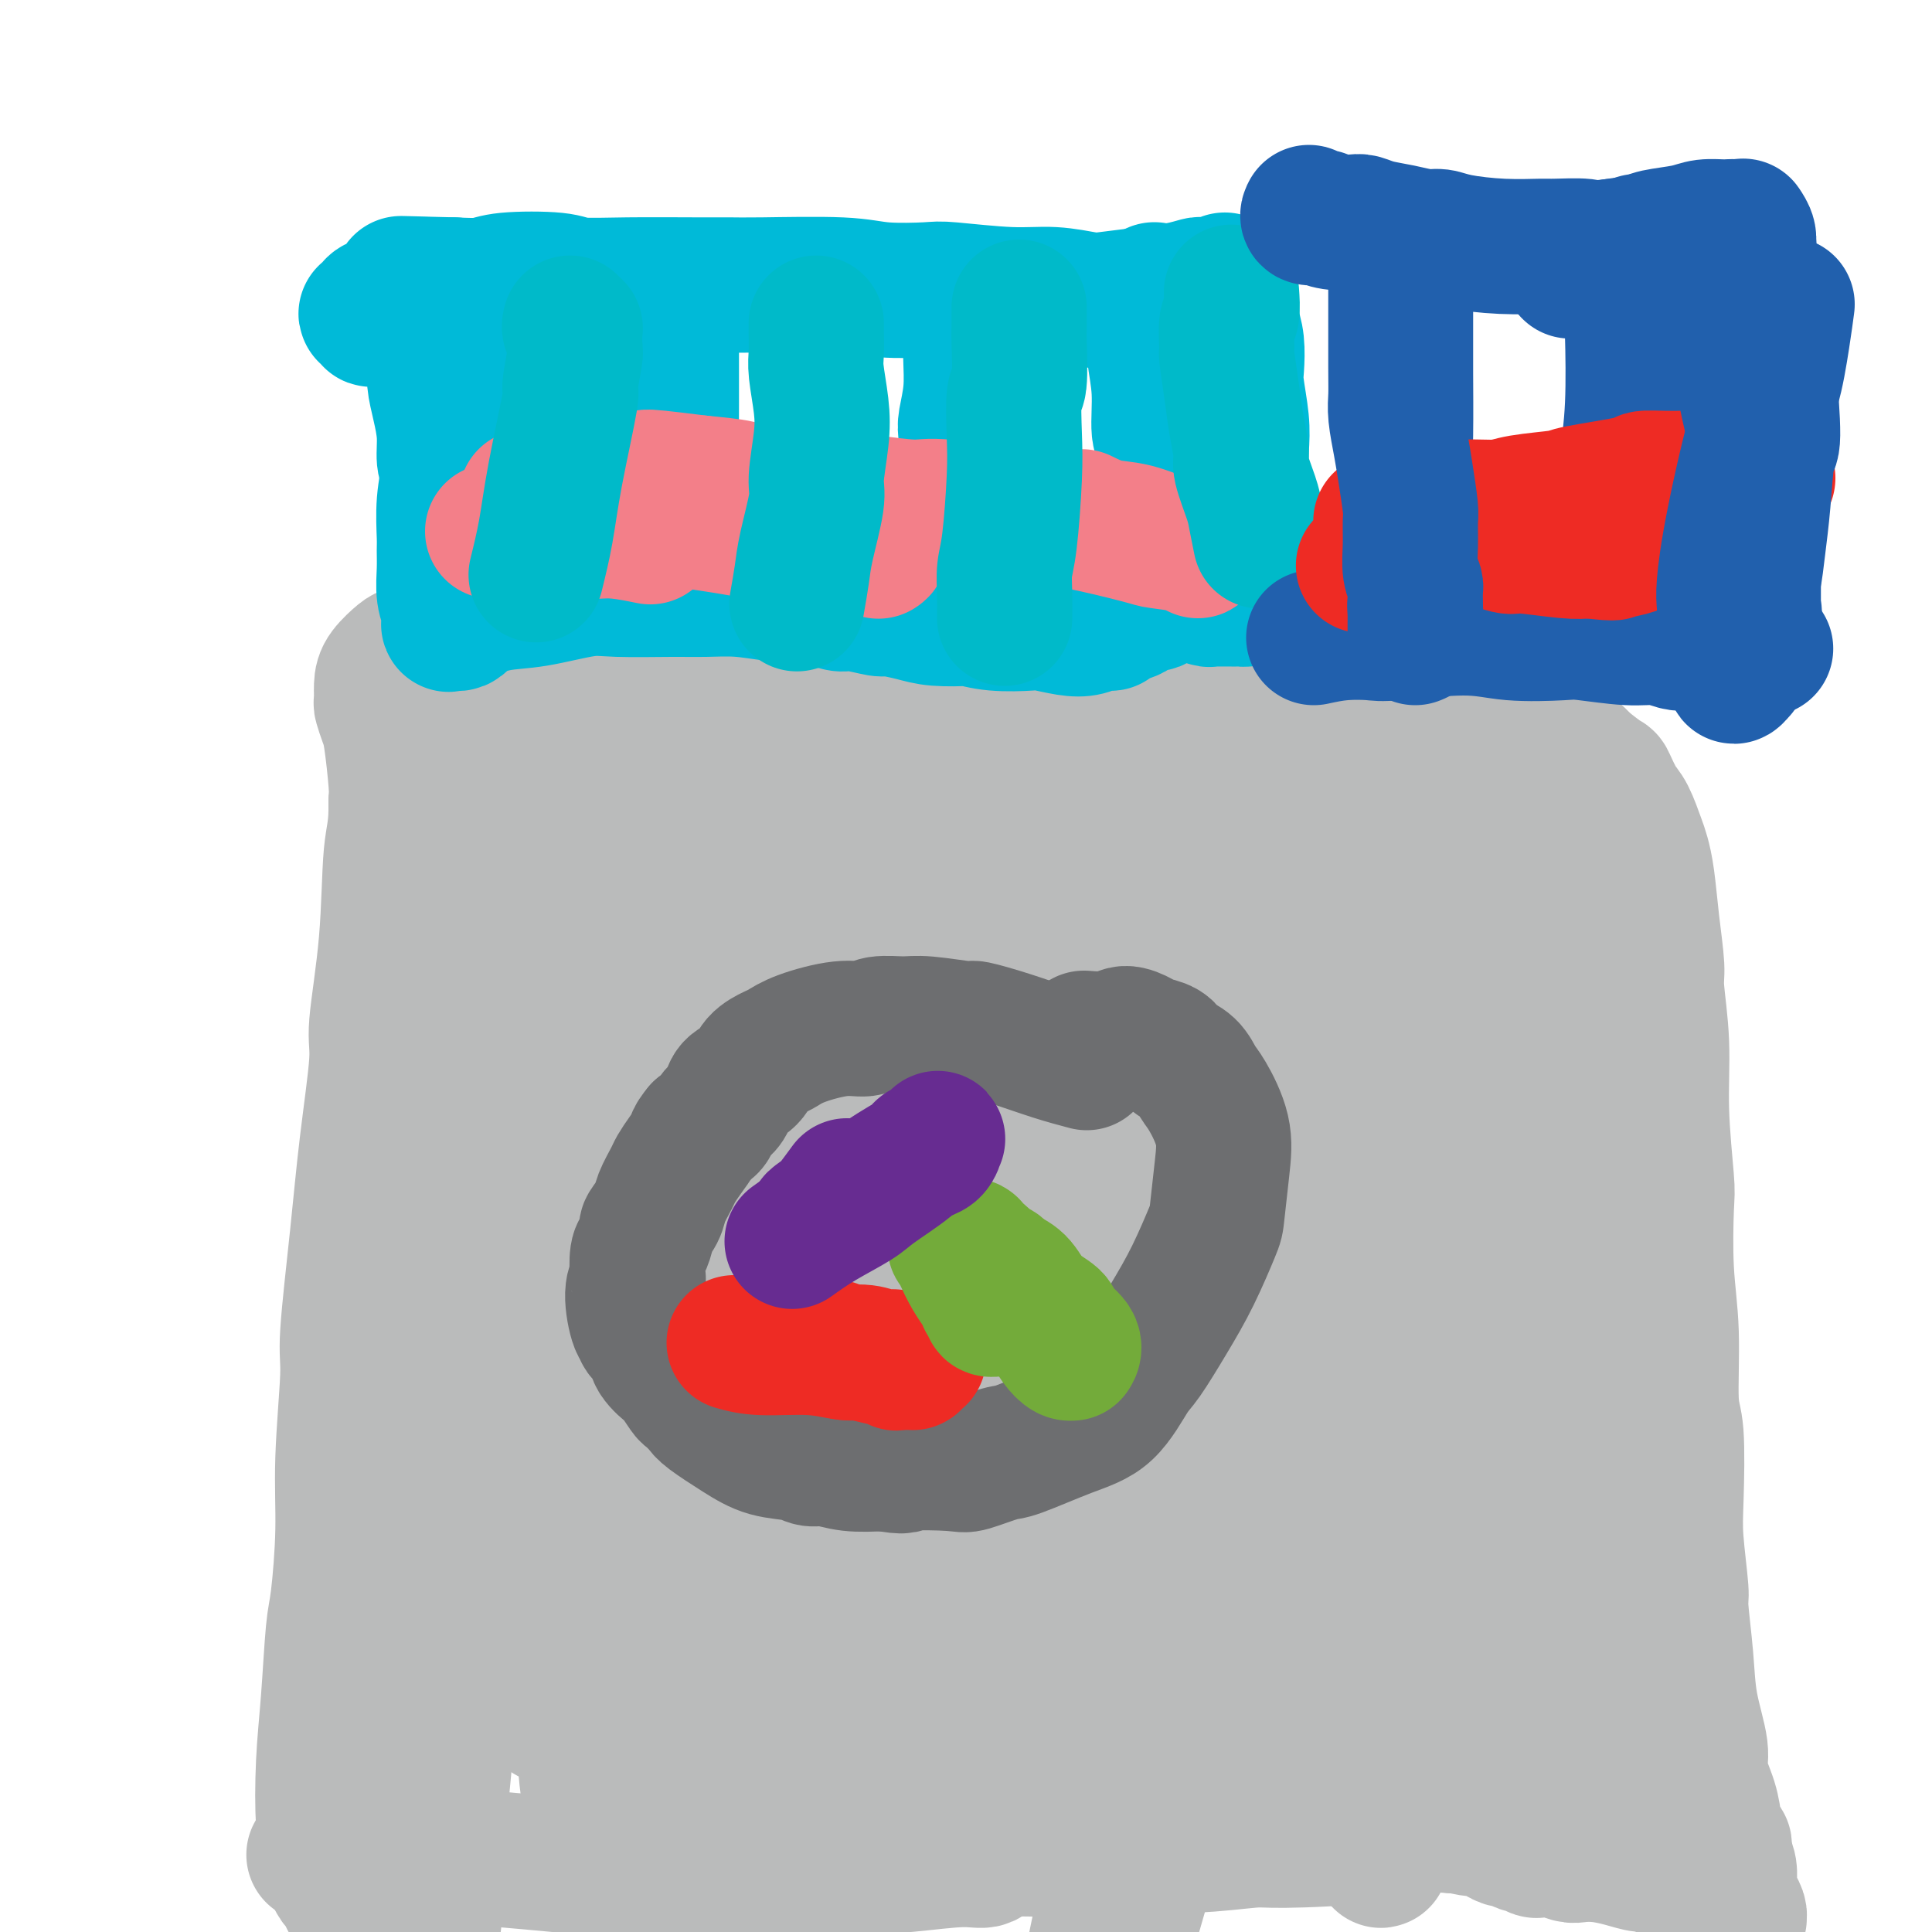 <svg viewBox='0 0 400 400' version='1.1' xmlns='http://www.w3.org/2000/svg' xmlns:xlink='http://www.w3.org/1999/xlink'><g fill='none' stroke='#BABBBB' stroke-width='20' stroke-linecap='round' stroke-linejoin='round'><path d='M93,143c-0.535,2.906 -1.071,5.812 -2,9c-0.929,3.188 -2.253,6.659 -3,9c-0.747,2.341 -0.918,3.551 -2,7c-1.082,3.449 -3.076,9.138 -4,12c-0.924,2.862 -0.780,2.896 -1,5c-0.220,2.104 -0.805,6.279 -1,10c-0.195,3.721 -0.001,6.989 0,10c0.001,3.011 -0.191,5.763 0,9c0.191,3.237 0.765,6.957 1,9c0.235,2.043 0.130,2.408 0,4c-0.130,1.592 -0.283,4.412 0,7c0.283,2.588 1.004,4.944 1,8c-0.004,3.056 -0.733,6.811 -1,9c-0.267,2.189 -0.072,2.810 0,5c0.072,2.190 0.020,5.947 0,9c-0.020,3.053 -0.009,5.400 0,8c0.009,2.600 0.017,5.453 0,7c-0.017,1.547 -0.057,1.788 0,3c0.057,1.212 0.213,3.394 0,5c-0.213,1.606 -0.793,2.634 -1,4c-0.207,1.366 -0.041,3.068 0,4c0.041,0.932 -0.041,1.092 0,2c0.041,0.908 0.207,2.563 0,4c-0.207,1.437 -0.786,2.656 -1,4c-0.214,1.344 -0.061,2.813 0,4c0.061,1.187 0.031,2.094 0,3'/><path d='M79,313c-0.351,18.912 -0.728,7.193 -1,4c-0.272,-3.193 -0.440,2.139 -1,6c-0.560,3.861 -1.513,6.250 -2,8c-0.487,1.750 -0.508,2.861 -1,5c-0.492,2.139 -1.456,5.305 -2,8c-0.544,2.695 -0.668,4.920 -1,7c-0.332,2.080 -0.874,4.014 -1,5c-0.126,0.986 0.162,1.025 0,2c-0.162,0.975 -0.776,2.887 -1,4c-0.224,1.113 -0.060,1.428 0,2c0.060,0.572 0.016,1.401 0,2c-0.016,0.599 -0.004,0.967 0,1c0.004,0.033 0.001,-0.269 0,0c-0.001,0.269 -0.000,1.109 0,1c0.000,-0.109 0.000,-1.169 0,-1c-0.000,0.169 -0.000,1.566 0,2c0.000,0.434 0.000,-0.095 0,0c-0.000,0.095 -0.000,0.813 0,1c0.000,0.187 0.000,-0.156 0,0c-0.000,0.156 -0.000,0.813 0,1c0.000,0.187 0.000,-0.094 0,0c-0.000,0.094 -0.000,0.565 0,1c0.000,0.435 0.000,0.835 0,1c-0.000,0.165 -0.000,0.096 0,0c0.000,-0.096 0.000,-0.218 0,0c-0.000,0.218 -0.000,0.777 0,1c0.000,0.223 0.000,0.112 0,0'/><path d='M69,374c-1.548,9.440 -0.417,2.542 0,0c0.417,-2.542 0.119,-0.726 0,0c-0.119,0.726 -0.060,0.363 0,0'/></g>
<g fill='none' stroke='#BABBBB' stroke-width='28' stroke-linecap='round' stroke-linejoin='round'><path d='M65,384c3.521,-0.015 7.042,-0.030 10,0c2.958,0.030 5.354,0.107 7,0c1.646,-0.107 2.543,-0.396 9,0c6.457,0.396 18.476,1.479 24,2c5.524,0.521 4.555,0.481 7,1c2.445,0.519 8.303,1.596 14,2c5.697,0.404 11.231,0.134 15,0c3.769,-0.134 5.771,-0.131 8,0c2.229,0.131 4.684,0.391 8,0c3.316,-0.391 7.492,-1.433 11,-2c3.508,-0.567 6.346,-0.660 10,-1c3.654,-0.340 8.123,-0.929 11,-1c2.877,-0.071 4.161,0.374 5,0c0.839,-0.374 1.232,-1.568 4,-2c2.768,-0.432 7.910,-0.101 12,0c4.090,0.101 7.127,-0.030 9,0c1.873,0.030 2.583,0.219 3,0c0.417,-0.219 0.542,-0.845 3,-1c2.458,-0.155 7.249,0.161 12,0c4.751,-0.161 9.461,-0.800 12,-1c2.539,-0.200 2.907,0.039 7,0c4.093,-0.039 11.910,-0.357 17,-1c5.090,-0.643 7.454,-1.612 10,-2c2.546,-0.388 5.273,-0.194 8,0'/><path d='M301,378c14.848,-0.823 5.469,-0.379 3,0c-2.469,0.379 1.972,0.694 4,1c2.028,0.306 1.641,0.603 2,1c0.359,0.397 1.463,0.895 2,1c0.537,0.105 0.506,-0.182 1,0c0.494,0.182 1.512,0.834 2,1c0.488,0.166 0.447,-0.153 1,0c0.553,0.153 1.699,0.777 2,1c0.301,0.223 -0.244,0.046 0,0c0.244,-0.046 1.278,0.040 2,0c0.722,-0.040 1.133,-0.204 2,0c0.867,0.204 2.190,0.777 3,1c0.810,0.223 1.108,0.097 2,0c0.892,-0.097 2.378,-0.165 4,0c1.622,0.165 3.381,0.561 5,1c1.619,0.439 3.100,0.919 4,1c0.900,0.081 1.221,-0.239 2,0c0.779,0.239 2.016,1.037 4,2c1.984,0.963 4.714,2.090 7,3c2.286,0.910 4.129,1.602 5,2c0.871,0.398 0.770,0.500 1,1c0.230,0.500 0.791,1.396 1,2c0.209,0.604 0.066,0.917 0,1c-0.066,0.083 -0.056,-0.062 0,0c0.056,0.062 0.158,0.331 0,0c-0.158,-0.331 -0.578,-1.261 -1,-2c-0.422,-0.739 -0.848,-1.286 -1,-2c-0.152,-0.714 -0.030,-1.593 0,-2c0.030,-0.407 -0.030,-0.340 0,-1c0.030,-0.660 0.152,-2.046 0,-3c-0.152,-0.954 -0.576,-1.477 -1,-2'/><path d='M357,385c-0.418,-2.354 0.038,-2.737 0,-3c-0.038,-0.263 -0.569,-0.404 -1,-1c-0.431,-0.596 -0.763,-1.646 -1,-3c-0.237,-1.354 -0.378,-3.010 -1,-5c-0.622,-1.990 -1.726,-4.313 -2,-6c-0.274,-1.687 0.281,-2.738 0,-5c-0.281,-2.262 -1.400,-5.734 -2,-9c-0.600,-3.266 -0.683,-6.325 -1,-10c-0.317,-3.675 -0.868,-7.964 -1,-10c-0.132,-2.036 0.157,-1.817 0,-4c-0.157,-2.183 -0.759,-6.768 -1,-10c-0.241,-3.232 -0.121,-5.112 0,-9c0.121,-3.888 0.242,-9.784 0,-13c-0.242,-3.216 -0.848,-3.752 -1,-7c-0.152,-3.248 0.151,-9.209 0,-14c-0.151,-4.791 -0.757,-8.411 -1,-13c-0.243,-4.589 -0.122,-10.146 0,-13c0.122,-2.854 0.244,-3.004 0,-6c-0.244,-2.996 -0.853,-8.839 -1,-14c-0.147,-5.161 0.168,-9.639 0,-14c-0.168,-4.361 -0.819,-8.604 -1,-11c-0.181,-2.396 0.107,-2.946 0,-5c-0.107,-2.054 -0.609,-5.611 -1,-9c-0.391,-3.389 -0.671,-6.610 -1,-9c-0.329,-2.390 -0.708,-3.947 -1,-5c-0.292,-1.053 -0.496,-1.600 -1,-3c-0.504,-1.400 -1.309,-3.651 -2,-5c-0.691,-1.349 -1.268,-1.795 -2,-3c-0.732,-1.205 -1.620,-3.171 -2,-4c-0.380,-0.829 -0.251,-0.523 -1,-1c-0.749,-0.477 -2.374,-1.739 -4,-3'/><path d='M328,158c-2.027,-2.272 -2.595,-2.454 -4,-3c-1.405,-0.546 -3.648,-1.458 -5,-2c-1.352,-0.542 -1.815,-0.713 -4,-1c-2.185,-0.287 -6.093,-0.688 -10,-1c-3.907,-0.312 -7.815,-0.533 -16,-1c-8.185,-0.467 -20.648,-1.179 -27,-2c-6.352,-0.821 -6.593,-1.751 -10,-2c-3.407,-0.249 -9.981,0.184 -14,0c-4.019,-0.184 -5.482,-0.984 -10,-2c-4.518,-1.016 -12.092,-2.248 -16,-3c-3.908,-0.752 -4.151,-1.025 -8,-2c-3.849,-0.975 -11.304,-2.654 -16,-4c-4.696,-1.346 -6.634,-2.361 -12,-3c-5.366,-0.639 -14.160,-0.903 -18,-1c-3.840,-0.097 -2.726,-0.027 -5,0c-2.274,0.027 -7.936,0.010 -13,0c-5.064,-0.010 -9.532,-0.015 -14,0c-4.468,0.015 -8.938,0.050 -12,0c-3.062,-0.050 -4.716,-0.184 -8,0c-3.284,0.184 -8.197,0.685 -11,1c-2.803,0.315 -3.497,0.443 -5,1c-1.503,0.557 -3.814,1.544 -5,2c-1.186,0.456 -1.247,0.383 -2,1c-0.753,0.617 -2.199,1.926 -3,3c-0.801,1.074 -0.958,1.913 -1,3c-0.042,1.087 0.031,2.423 0,3c-0.031,0.577 -0.166,0.395 0,1c0.166,0.605 0.632,1.997 1,3c0.368,1.003 0.638,1.616 1,4c0.362,2.384 0.818,6.538 1,9c0.182,2.462 0.091,3.231 0,4'/><path d='M82,166c0.109,5.833 -0.618,6.916 -1,11c-0.382,4.084 -0.419,11.171 -1,18c-0.581,6.829 -1.704,13.402 -2,17c-0.296,3.598 0.237,4.223 0,8c-0.237,3.777 -1.244,10.707 -2,17c-0.756,6.293 -1.259,11.949 -2,19c-0.741,7.051 -1.718,15.496 -2,20c-0.282,4.504 0.132,5.067 0,9c-0.132,3.933 -0.809,11.236 -1,17c-0.191,5.764 0.103,9.987 0,15c-0.103,5.013 -0.603,10.815 -1,14c-0.397,3.185 -0.692,3.755 -1,7c-0.308,3.245 -0.631,9.167 -1,14c-0.369,4.833 -0.786,8.579 -1,13c-0.214,4.421 -0.225,9.518 0,12c0.225,2.482 0.686,2.349 1,4c0.314,1.651 0.480,5.084 1,7c0.520,1.916 1.393,2.313 2,3c0.607,0.687 0.947,1.663 1,2c0.053,0.337 -0.182,0.034 0,0c0.182,-0.034 0.781,0.200 1,0c0.219,-0.200 0.058,-0.835 0,-2c-0.058,-1.165 -0.014,-2.861 0,-4c0.014,-1.139 -0.003,-1.720 0,-3c0.003,-1.280 0.025,-3.258 0,-5c-0.025,-1.742 -0.096,-3.246 0,-6c0.096,-2.754 0.360,-6.757 1,-10c0.640,-3.243 1.656,-5.725 4,-14c2.344,-8.275 6.016,-22.343 8,-32c1.984,-9.657 2.281,-14.902 3,-21c0.719,-6.098 1.859,-13.049 3,-20'/><path d='M92,276c3.002,-14.950 1.507,-8.824 1,-11c-0.507,-2.176 -0.028,-12.655 1,-22c1.028,-9.345 2.603,-17.557 6,-31c3.397,-13.443 8.616,-32.116 11,-41c2.384,-8.884 1.933,-7.978 2,-11c0.067,-3.022 0.651,-9.973 1,-15c0.349,-5.027 0.461,-8.131 0,-11c-0.461,-2.869 -1.497,-5.504 -2,-7c-0.503,-1.496 -0.474,-1.853 -1,-2c-0.526,-0.147 -1.609,-0.086 -2,0c-0.391,0.086 -0.091,0.195 0,1c0.091,0.805 -0.028,2.307 0,3c0.028,0.693 0.204,0.579 0,2c-0.204,1.421 -0.787,4.379 -1,8c-0.213,3.621 -0.054,7.906 -1,16c-0.946,8.094 -2.997,19.995 -4,27c-1.003,7.005 -0.960,9.112 -2,16c-1.040,6.888 -3.164,18.556 -5,29c-1.836,10.444 -3.382,19.663 -5,31c-1.618,11.337 -3.306,24.792 -4,32c-0.694,7.208 -0.394,8.168 -1,17c-0.606,8.832 -2.118,25.534 -3,39c-0.882,13.466 -1.135,23.696 -1,33c0.135,9.304 0.657,17.682 1,22c0.343,4.318 0.507,4.574 1,6c0.493,1.426 1.314,4.020 2,5c0.686,0.980 1.236,0.345 2,-3c0.764,-3.345 1.741,-9.402 2,-13c0.259,-3.598 -0.199,-4.738 0,-9c0.199,-4.262 1.057,-11.646 2,-22c0.943,-10.354 1.972,-23.677 3,-37'/><path d='M95,328c1.566,-21.078 0.980,-31.773 1,-38c0.020,-6.227 0.646,-7.986 1,-16c0.354,-8.014 0.435,-22.281 1,-35c0.565,-12.719 1.614,-23.889 2,-34c0.386,-10.111 0.108,-19.165 0,-24c-0.108,-4.835 -0.045,-5.453 0,-9c0.045,-3.547 0.071,-10.025 0,-14c-0.071,-3.975 -0.241,-5.447 0,-7c0.241,-1.553 0.892,-3.186 1,-4c0.108,-0.814 -0.327,-0.810 0,-1c0.327,-0.190 1.418,-0.575 2,0c0.582,0.575 0.657,2.110 1,4c0.343,1.890 0.954,4.135 1,5c0.046,0.865 -0.474,0.349 0,4c0.474,3.651 1.941,11.467 3,20c1.059,8.533 1.711,17.782 2,30c0.289,12.218 0.214,27.406 0,36c-0.214,8.594 -0.566,10.593 -1,19c-0.434,8.407 -0.951,23.222 -1,35c-0.049,11.778 0.369,20.518 1,28c0.631,7.482 1.476,13.707 2,17c0.524,3.293 0.728,3.654 1,5c0.272,1.346 0.612,3.678 1,5c0.388,1.322 0.824,1.633 1,1c0.176,-0.633 0.093,-2.209 0,-3c-0.093,-0.791 -0.194,-0.798 0,-2c0.194,-1.202 0.685,-3.601 1,-8c0.315,-4.399 0.456,-10.798 1,-19c0.544,-8.202 1.493,-18.208 2,-23c0.507,-4.792 0.574,-4.369 1,-8c0.426,-3.631 1.213,-11.315 2,-19'/><path d='M121,273c2.045,-17.812 3.157,-21.841 4,-30c0.843,-8.159 1.417,-20.449 2,-27c0.583,-6.551 1.175,-7.363 2,-14c0.825,-6.637 1.882,-19.099 3,-29c1.118,-9.901 2.297,-17.242 3,-23c0.703,-5.758 0.931,-9.932 1,-13c0.069,-3.068 -0.020,-5.029 0,-6c0.020,-0.971 0.149,-0.953 0,-1c-0.149,-0.047 -0.575,-0.161 -1,1c-0.425,1.161 -0.849,3.596 -1,5c-0.151,1.404 -0.031,1.778 0,4c0.031,2.222 -0.029,6.290 0,12c0.029,5.710 0.147,13.060 0,20c-0.147,6.940 -0.560,13.471 -1,22c-0.440,8.529 -0.908,19.057 -1,25c-0.092,5.943 0.192,7.302 -1,14c-1.192,6.698 -3.860,18.735 -6,31c-2.140,12.265 -3.751,24.757 -5,32c-1.249,7.243 -2.134,9.236 -3,16c-0.866,6.764 -1.711,18.300 -2,26c-0.289,7.700 -0.021,11.563 1,15c1.021,3.437 2.797,6.446 4,8c1.203,1.554 1.835,1.652 3,2c1.165,0.348 2.864,0.946 4,1c1.136,0.054 1.711,-0.436 2,-1c0.289,-0.564 0.294,-1.201 0,-2c-0.294,-0.799 -0.885,-1.758 -1,-2c-0.115,-0.242 0.248,0.234 0,-1c-0.248,-1.234 -1.105,-4.178 -2,-7c-0.895,-2.822 -1.827,-5.520 -2,-8c-0.173,-2.480 0.414,-4.740 1,-7'/><path d='M125,336c-0.172,-4.832 0.398,-2.912 1,-5c0.602,-2.088 1.235,-8.184 2,-14c0.765,-5.816 1.662,-11.353 2,-15c0.338,-3.647 0.116,-5.406 0,-7c-0.116,-1.594 -0.125,-3.025 0,-5c0.125,-1.975 0.385,-4.495 0,-6c-0.385,-1.505 -1.413,-1.997 -2,-3c-0.587,-1.003 -0.732,-2.519 -1,-3c-0.268,-0.481 -0.660,0.073 -1,0c-0.340,-0.073 -0.628,-0.771 -1,-1c-0.372,-0.229 -0.828,0.012 -1,0c-0.172,-0.012 -0.060,-0.276 0,0c0.060,0.276 0.069,1.092 0,2c-0.069,0.908 -0.215,1.908 0,3c0.215,1.092 0.790,2.277 1,3c0.210,0.723 0.056,0.985 0,2c-0.056,1.015 -0.014,2.782 0,4c0.014,1.218 -0.000,1.888 0,3c0.000,1.112 0.015,2.667 0,4c-0.015,1.333 -0.061,2.444 0,3c0.061,0.556 0.227,0.556 0,1c-0.227,0.444 -0.849,1.333 -1,2c-0.151,0.667 0.169,1.114 0,2c-0.169,0.886 -0.827,2.213 -1,3c-0.173,0.787 0.138,1.036 0,2c-0.138,0.964 -0.725,2.645 -1,5c-0.275,2.355 -0.237,5.385 0,7c0.237,1.615 0.672,1.814 1,3c0.328,1.186 0.550,3.358 1,6c0.450,2.642 1.129,5.755 2,9c0.871,3.245 1.936,6.623 3,10'/><path d='M129,351c1.156,4.579 0.548,2.026 1,5c0.452,2.974 1.966,11.475 3,16c1.034,4.525 1.590,5.072 2,7c0.410,1.928 0.676,5.235 1,7c0.324,1.765 0.706,1.986 1,3c0.294,1.014 0.501,2.820 1,4c0.499,1.180 1.292,1.733 2,2c0.708,0.267 1.332,0.248 2,0c0.668,-0.248 1.380,-0.725 2,-1c0.620,-0.275 1.148,-0.350 2,-1c0.852,-0.650 2.030,-1.876 3,-3c0.970,-1.124 1.734,-2.145 3,-3c1.266,-0.855 3.033,-1.543 4,-2c0.967,-0.457 1.133,-0.684 3,-1c1.867,-0.316 5.433,-0.722 8,-1c2.567,-0.278 4.134,-0.427 7,-1c2.866,-0.573 7.032,-1.569 10,-2c2.968,-0.431 4.737,-0.298 9,-1c4.263,-0.702 11.021,-2.238 17,-3c5.979,-0.762 11.178,-0.749 18,-2c6.822,-1.251 15.268,-3.767 20,-5c4.732,-1.233 5.750,-1.183 11,-2c5.250,-0.817 14.732,-2.500 22,-4c7.268,-1.500 12.322,-2.818 18,-3c5.678,-0.182 11.980,0.772 16,1c4.020,0.228 5.757,-0.268 8,0c2.243,0.268 4.990,1.301 7,2c2.010,0.699 3.281,1.064 4,2c0.719,0.936 0.886,2.444 1,3c0.114,0.556 0.175,0.159 0,0c-0.175,-0.159 -0.588,-0.079 -1,0'/><path d='M334,368c-0.118,0.176 -0.413,-0.884 -1,-2c-0.587,-1.116 -1.467,-2.286 -2,-3c-0.533,-0.714 -0.718,-0.970 -1,-2c-0.282,-1.030 -0.660,-2.834 -1,-4c-0.340,-1.166 -0.641,-1.694 -1,-3c-0.359,-1.306 -0.775,-3.390 -1,-4c-0.225,-0.610 -0.260,0.256 0,-2c0.260,-2.256 0.814,-7.632 1,-14c0.186,-6.368 0.005,-13.726 0,-20c-0.005,-6.274 0.165,-11.462 0,-14c-0.165,-2.538 -0.664,-2.426 -1,-5c-0.336,-2.574 -0.510,-7.833 -1,-12c-0.490,-4.167 -1.295,-7.243 -2,-11c-0.705,-3.757 -1.309,-8.196 -2,-11c-0.691,-2.804 -1.470,-3.973 -2,-5c-0.530,-1.027 -0.813,-1.911 -1,-6c-0.187,-4.089 -0.279,-11.382 0,-17c0.279,-5.618 0.927,-9.560 1,-12c0.073,-2.440 -0.431,-3.376 0,-6c0.431,-2.624 1.796,-6.935 2,-11c0.204,-4.065 -0.752,-7.885 -1,-10c-0.248,-2.115 0.212,-2.525 0,-5c-0.212,-2.475 -1.096,-7.015 -2,-10c-0.904,-2.985 -1.829,-4.414 -3,-6c-1.171,-1.586 -2.587,-3.329 -4,-5c-1.413,-1.671 -2.821,-3.272 -4,-4c-1.179,-0.728 -2.128,-0.585 -3,-1c-0.872,-0.415 -1.667,-1.390 -3,-2c-1.333,-0.610 -3.205,-0.857 -5,-1c-1.795,-0.143 -3.513,-0.184 -5,0c-1.487,0.184 -2.744,0.592 -4,1'/><path d='M288,161c-5.017,-0.193 -7.558,0.825 -10,2c-2.442,1.175 -4.783,2.509 -10,4c-5.217,1.491 -13.309,3.140 -18,4c-4.691,0.860 -5.983,0.932 -9,1c-3.017,0.068 -7.761,0.134 -13,0c-5.239,-0.134 -10.973,-0.466 -15,-1c-4.027,-0.534 -6.347,-1.271 -8,-2c-1.653,-0.729 -2.637,-1.451 -5,-2c-2.363,-0.549 -6.103,-0.924 -9,-1c-2.897,-0.076 -4.952,0.149 -7,0c-2.048,-0.149 -4.090,-0.671 -5,-1c-0.910,-0.329 -0.689,-0.465 -2,-1c-1.311,-0.535 -4.153,-1.468 -6,-2c-1.847,-0.532 -2.698,-0.664 -4,-1c-1.302,-0.336 -3.056,-0.876 -4,-1c-0.944,-0.124 -1.078,0.167 -2,0c-0.922,-0.167 -2.632,-0.791 -4,-1c-1.368,-0.209 -2.393,-0.002 -3,0c-0.607,0.002 -0.797,-0.201 -1,0c-0.203,0.201 -0.419,0.805 -1,1c-0.581,0.195 -1.528,-0.021 -2,0c-0.472,0.021 -0.470,0.278 -1,1c-0.530,0.722 -1.591,1.909 -2,3c-0.409,1.091 -0.166,2.085 0,3c0.166,0.915 0.255,1.749 0,5c-0.255,3.251 -0.854,8.917 -1,16c-0.146,7.083 0.163,15.583 0,20c-0.163,4.417 -0.796,4.751 -1,9c-0.204,4.249 0.022,12.413 0,20c-0.022,7.587 -0.292,14.596 -1,22c-0.708,7.404 -1.854,15.202 -3,23'/><path d='M141,282c-1.078,19.763 -0.772,10.171 -1,11c-0.228,0.829 -0.989,12.079 -2,20c-1.011,7.921 -2.272,12.512 -3,18c-0.728,5.488 -0.924,11.873 -1,15c-0.076,3.127 -0.033,2.996 0,5c0.033,2.004 0.054,6.142 0,9c-0.054,2.858 -0.185,4.435 0,5c0.185,0.565 0.687,0.120 1,0c0.313,-0.120 0.438,0.087 1,0c0.562,-0.087 1.560,-0.469 2,-1c0.440,-0.531 0.323,-1.211 1,-2c0.677,-0.789 2.147,-1.686 3,-2c0.853,-0.314 1.088,-0.044 2,0c0.912,0.044 2.499,-0.136 4,0c1.501,0.136 2.914,0.589 6,1c3.086,0.411 7.843,0.779 11,1c3.157,0.221 4.712,0.295 10,0c5.288,-0.295 14.309,-0.960 22,-2c7.691,-1.040 14.053,-2.454 22,-4c7.947,-1.546 17.480,-3.222 23,-4c5.520,-0.778 7.026,-0.656 12,-1c4.974,-0.344 13.415,-1.152 20,-2c6.585,-0.848 11.313,-1.736 15,-2c3.687,-0.264 6.333,0.095 8,0c1.667,-0.095 2.357,-0.643 3,-1c0.643,-0.357 1.241,-0.522 2,-1c0.759,-0.478 1.678,-1.269 2,-2c0.322,-0.731 0.045,-1.402 0,-2c-0.045,-0.598 0.142,-1.123 0,-2c-0.142,-0.877 -0.612,-2.108 -1,-4c-0.388,-1.892 -0.694,-4.446 -1,-7'/><path d='M302,328c-0.516,-4.365 -0.806,-7.778 -1,-10c-0.194,-2.222 -0.290,-3.253 -1,-8c-0.710,-4.747 -2.032,-13.211 -3,-19c-0.968,-5.789 -1.581,-8.903 -2,-14c-0.419,-5.097 -0.645,-12.177 -1,-16c-0.355,-3.823 -0.838,-4.388 -1,-8c-0.162,-3.612 -0.003,-10.271 0,-16c0.003,-5.729 -0.149,-10.527 0,-16c0.149,-5.473 0.600,-11.620 1,-15c0.400,-3.380 0.748,-3.992 1,-7c0.252,-3.008 0.409,-8.411 1,-13c0.591,-4.589 1.618,-8.365 2,-11c0.382,-2.635 0.120,-4.128 0,-5c-0.120,-0.872 -0.099,-1.121 0,-2c0.099,-0.879 0.274,-2.387 0,-3c-0.274,-0.613 -0.998,-0.332 -2,0c-1.002,0.332 -2.282,0.715 -3,1c-0.718,0.285 -0.876,0.472 -2,1c-1.124,0.528 -3.215,1.396 -5,2c-1.785,0.604 -3.263,0.945 -5,1c-1.737,0.055 -3.732,-0.177 -5,0c-1.268,0.177 -1.810,0.764 -3,1c-1.190,0.236 -3.027,0.120 -5,0c-1.973,-0.120 -4.080,-0.244 -7,0c-2.920,0.244 -6.652,0.857 -9,1c-2.348,0.143 -3.313,-0.185 -5,0c-1.687,0.185 -4.096,0.881 -6,1c-1.904,0.119 -3.304,-0.339 -6,-1c-2.696,-0.661 -6.687,-1.524 -9,-2c-2.313,-0.476 -2.946,-0.565 -5,-1c-2.054,-0.435 -5.527,-1.218 -9,-2'/><path d='M212,167c-5.435,-1.629 -4.523,-2.701 -7,-4c-2.477,-1.299 -8.341,-2.826 -12,-4c-3.659,-1.174 -5.111,-1.996 -7,-3c-1.889,-1.004 -4.216,-2.190 -6,-3c-1.784,-0.810 -3.025,-1.245 -7,-2c-3.975,-0.755 -10.682,-1.831 -13,-2c-2.318,-0.169 -0.245,0.569 -1,1c-0.755,0.431 -4.338,0.556 -6,1c-1.662,0.444 -1.403,1.206 -2,2c-0.597,0.794 -2.052,1.620 -3,2c-0.948,0.380 -1.390,0.313 -2,1c-0.610,0.687 -1.387,2.129 -2,3c-0.613,0.871 -1.060,1.172 -1,2c0.060,0.828 0.629,2.182 1,3c0.371,0.818 0.546,1.099 1,2c0.454,0.901 1.189,2.420 2,4c0.811,1.580 1.697,3.220 3,9c1.303,5.780 3.021,15.700 4,21c0.979,5.300 1.218,5.980 2,11c0.782,5.020 2.107,14.379 3,23c0.893,8.621 1.352,16.505 2,26c0.648,9.495 1.483,20.602 2,27c0.517,6.398 0.714,8.088 1,14c0.286,5.912 0.661,16.046 1,24c0.339,7.954 0.641,13.727 1,19c0.359,5.273 0.777,10.044 1,12c0.223,1.956 0.253,1.096 0,1c-0.253,-0.096 -0.790,0.572 -1,1c-0.210,0.428 -0.095,0.615 0,0c0.095,-0.615 0.170,-2.033 0,-3c-0.170,-0.967 -0.585,-1.484 -1,-2'/><path d='M165,353c-0.309,-1.230 -0.083,-2.805 0,-4c0.083,-1.195 0.022,-2.010 1,-3c0.978,-0.990 2.995,-2.156 4,-3c1.005,-0.844 0.998,-1.367 2,-2c1.002,-0.633 3.012,-1.378 6,-2c2.988,-0.622 6.952,-1.122 11,-1c4.048,0.122 8.178,0.866 10,1c1.822,0.134 1.335,-0.344 5,0c3.665,0.344 11.480,1.508 17,2c5.520,0.492 8.743,0.311 14,0c5.257,-0.311 12.547,-0.753 17,-1c4.453,-0.247 6.069,-0.299 10,-1c3.931,-0.701 10.176,-2.049 15,-3c4.824,-0.951 8.225,-1.504 10,-2c1.775,-0.496 1.923,-0.936 2,-1c0.077,-0.064 0.085,0.247 0,0c-0.085,-0.247 -0.261,-1.051 -1,-2c-0.739,-0.949 -2.040,-2.044 -4,-4c-1.960,-1.956 -4.581,-4.772 -6,-6c-1.419,-1.228 -1.638,-0.869 -4,-4c-2.362,-3.131 -6.867,-9.754 -11,-16c-4.133,-6.246 -7.894,-12.117 -12,-19c-4.106,-6.883 -8.558,-14.778 -11,-20c-2.442,-5.222 -2.874,-7.769 -4,-13c-1.126,-5.231 -2.945,-13.145 -4,-21c-1.055,-7.855 -1.345,-15.652 -1,-23c0.345,-7.348 1.324,-14.248 2,-18c0.676,-3.752 1.047,-4.356 2,-7c0.953,-2.644 2.487,-7.327 4,-11c1.513,-3.673 3.004,-6.335 4,-8c0.996,-1.665 1.498,-2.332 2,-3'/><path d='M245,158c1.552,-3.568 0.431,-1.488 0,-1c-0.431,0.488 -0.171,-0.618 0,-1c0.171,-0.382 0.255,-0.041 -1,1c-1.255,1.041 -3.847,2.784 -5,4c-1.153,1.216 -0.865,1.907 -3,4c-2.135,2.093 -6.693,5.589 -12,10c-5.307,4.411 -11.363,9.738 -18,14c-6.637,4.262 -13.856,7.458 -18,9c-4.144,1.542 -5.213,1.428 -7,2c-1.787,0.572 -4.292,1.830 -6,2c-1.708,0.170 -2.619,-0.748 -4,-1c-1.381,-0.252 -3.231,0.163 -4,0c-0.769,-0.163 -0.459,-0.906 -1,-1c-0.541,-0.094 -1.935,0.459 -3,1c-1.065,0.541 -1.800,1.071 -2,2c-0.200,0.929 0.135,2.258 0,3c-0.135,0.742 -0.738,0.899 -1,2c-0.262,1.101 -0.181,3.147 0,5c0.181,1.853 0.462,3.513 2,9c1.538,5.487 4.335,14.803 6,20c1.665,5.197 2.199,6.277 4,12c1.801,5.723 4.867,16.088 7,27c2.133,10.912 3.331,22.369 5,34c1.669,11.631 3.808,23.436 5,30c1.192,6.564 1.437,7.887 3,12c1.563,4.113 4.446,11.015 7,15c2.554,3.985 4.781,5.051 7,4c2.219,-1.051 4.430,-4.220 6,-6c1.570,-1.780 2.500,-2.172 5,-6c2.500,-3.828 6.572,-11.094 10,-19c3.428,-7.906 6.214,-16.453 9,-25'/><path d='M236,320c3.359,-12.756 2.256,-22.646 2,-29c-0.256,-6.354 0.334,-9.174 0,-16c-0.334,-6.826 -1.591,-17.659 -3,-27c-1.409,-9.341 -2.971,-17.190 -5,-24c-2.029,-6.810 -4.525,-12.582 -6,-16c-1.475,-3.418 -1.928,-4.484 -4,-7c-2.072,-2.516 -5.764,-6.482 -9,-9c-3.236,-2.518 -6.017,-3.586 -9,-4c-2.983,-0.414 -6.167,-0.172 -8,0c-1.833,0.172 -2.315,0.273 -4,1c-1.685,0.727 -4.572,2.079 -6,4c-1.428,1.921 -1.397,4.411 -2,10c-0.603,5.589 -1.840,14.278 -3,20c-1.160,5.722 -2.243,8.477 -5,18c-2.757,9.523 -7.186,25.813 -10,40c-2.814,14.187 -4.011,26.269 -4,37c0.011,10.731 1.231,20.110 2,25c0.769,4.890 1.089,5.291 2,6c0.911,0.709 2.414,1.725 4,1c1.586,-0.725 3.254,-3.193 6,-10c2.746,-6.807 6.571,-17.955 9,-24c2.429,-6.045 3.463,-6.987 5,-15c1.537,-8.013 3.578,-23.097 5,-36c1.422,-12.903 2.223,-23.623 2,-34c-0.223,-10.377 -1.472,-20.410 -2,-26c-0.528,-5.590 -0.335,-6.738 -1,-10c-0.665,-3.262 -2.186,-8.639 -3,-12c-0.814,-3.361 -0.919,-4.705 -2,-5c-1.081,-0.295 -3.137,0.459 -4,1c-0.863,0.541 -0.532,0.869 -1,3c-0.468,2.131 -1.734,6.066 -3,10'/><path d='M179,192c-0.756,4.094 -0.645,7.828 -3,17c-2.355,9.172 -7.177,23.784 -10,32c-2.823,8.216 -3.646,10.038 -6,19c-2.354,8.962 -6.240,25.063 -9,39c-2.760,13.937 -4.393,25.711 -5,36c-0.607,10.289 -0.187,19.093 1,26c1.187,6.907 3.142,11.918 4,15c0.858,3.082 0.619,4.237 1,5c0.381,0.763 1.381,1.136 2,0c0.619,-1.136 0.855,-3.782 1,-6c0.145,-2.218 0.199,-4.010 0,-9c-0.199,-4.990 -0.650,-13.180 0,-22c0.650,-8.820 2.402,-18.272 4,-29c1.598,-10.728 3.043,-22.732 5,-36c1.957,-13.268 4.426,-27.801 6,-36c1.574,-8.199 2.251,-10.066 4,-17c1.749,-6.934 4.568,-18.936 7,-29c2.432,-10.064 4.475,-18.190 6,-25c1.525,-6.810 2.532,-12.304 3,-15c0.468,-2.696 0.399,-2.593 0,-3c-0.399,-0.407 -1.127,-1.325 -3,1c-1.873,2.325 -4.889,7.894 -6,11c-1.111,3.106 -0.315,3.749 -4,12c-3.685,8.251 -11.851,24.110 -19,40c-7.149,15.890 -13.281,31.811 -19,49c-5.719,17.189 -11.025,35.647 -14,46c-2.975,10.353 -3.618,12.603 -4,20c-0.382,7.397 -0.505,19.941 0,29c0.505,9.059 1.636,14.631 3,18c1.364,3.369 2.961,4.534 4,5c1.039,0.466 1.519,0.233 2,0'/><path d='M130,385c1.134,-0.100 0.971,-2.850 1,-7c0.029,-4.150 0.252,-9.702 1,-17c0.748,-7.298 2.023,-16.343 4,-28c1.977,-11.657 4.656,-25.925 6,-34c1.344,-8.075 1.351,-9.955 3,-18c1.649,-8.045 4.939,-22.255 7,-33c2.061,-10.745 2.892,-18.027 4,-25c1.108,-6.973 2.492,-13.638 3,-17c0.508,-3.362 0.141,-3.423 0,-5c-0.141,-1.577 -0.055,-4.671 0,-6c0.055,-1.329 0.079,-0.892 0,0c-0.079,0.892 -0.262,2.238 0,3c0.262,0.762 0.967,0.938 1,3c0.033,2.062 -0.608,6.010 0,12c0.608,5.990 2.465,14.022 5,25c2.535,10.978 5.749,24.902 8,32c2.251,7.098 3.538,7.368 6,12c2.462,4.632 6.099,13.625 10,19c3.901,5.375 8.065,7.133 11,8c2.935,0.867 4.641,0.844 6,1c1.359,0.156 2.371,0.491 4,-1c1.629,-1.491 3.875,-4.808 5,-9c1.125,-4.192 1.128,-9.261 1,-12c-0.128,-2.739 -0.387,-3.150 -1,-7c-0.613,-3.850 -1.579,-11.138 -3,-18c-1.421,-6.862 -3.296,-13.298 -4,-22c-0.704,-8.702 -0.236,-19.672 0,-26c0.236,-6.328 0.238,-8.016 1,-14c0.762,-5.984 2.282,-16.265 4,-24c1.718,-7.735 3.634,-12.924 5,-16c1.366,-3.076 2.183,-4.038 3,-5'/><path d='M221,156c1.462,-3.260 1.117,-0.912 1,0c-0.117,0.912 -0.005,0.386 0,2c0.005,1.614 -0.097,5.368 0,9c0.097,3.632 0.392,7.144 1,14c0.608,6.856 1.529,17.058 2,23c0.471,5.942 0.492,7.625 0,17c-0.492,9.375 -1.495,26.442 -4,43c-2.505,16.558 -6.511,32.608 -10,47c-3.489,14.392 -6.462,27.126 -8,34c-1.538,6.874 -1.643,7.889 -2,10c-0.357,2.111 -0.967,5.317 -1,7c-0.033,1.683 0.511,1.842 2,-1c1.489,-2.842 3.921,-8.685 5,-12c1.079,-3.315 0.803,-4.103 4,-11c3.197,-6.897 9.868,-19.903 17,-33c7.132,-13.097 14.726,-26.286 23,-41c8.274,-14.714 17.227,-30.954 22,-40c4.773,-9.046 5.367,-10.898 9,-17c3.633,-6.102 10.306,-16.453 14,-24c3.694,-7.547 4.409,-12.289 5,-14c0.591,-1.711 1.059,-0.389 1,0c-0.059,0.389 -0.644,-0.154 -1,0c-0.356,0.154 -0.482,1.006 -1,2c-0.518,0.994 -1.429,2.131 -2,3c-0.571,0.869 -0.801,1.471 -1,2c-0.199,0.529 -0.366,0.984 -1,3c-0.634,2.016 -1.736,5.593 -4,13c-2.264,7.407 -5.689,18.645 -12,37c-6.311,18.355 -15.507,43.826 -21,59c-5.493,15.174 -7.284,20.050 -11,33c-3.716,12.950 -9.358,33.975 -15,55'/><path d='M233,376c-3.872,15.280 -6.053,25.982 -7,31c-0.947,5.018 -0.660,4.354 0,5c0.660,0.646 1.691,2.604 3,1c1.309,-1.604 2.894,-6.769 5,-14c2.106,-7.231 4.732,-16.528 8,-28c3.268,-11.472 7.179,-25.118 9,-32c1.821,-6.882 1.552,-7.001 3,-13c1.448,-5.999 4.612,-17.878 7,-28c2.388,-10.122 4.000,-18.488 7,-29c3.000,-10.512 7.389,-23.171 10,-30c2.611,-6.829 3.444,-7.828 7,-14c3.556,-6.172 9.834,-17.517 15,-25c5.166,-7.483 9.219,-11.105 13,-13c3.781,-1.895 7.290,-2.061 9,-2c1.710,0.061 1.621,0.351 2,2c0.379,1.649 1.225,4.657 1,9c-0.225,4.343 -1.523,10.021 -3,18c-1.477,7.979 -3.135,18.259 -4,24c-0.865,5.741 -0.938,6.943 -2,11c-1.062,4.057 -3.113,10.968 -4,17c-0.887,6.032 -0.610,11.185 -2,18c-1.390,6.815 -4.448,15.291 -6,21c-1.552,5.709 -1.597,8.651 -3,16c-1.403,7.349 -4.165,19.107 -7,29c-2.835,9.893 -5.742,17.922 -7,24c-1.258,6.078 -0.866,10.205 -1,11c-0.134,0.795 -0.793,-1.743 0,-3c0.793,-1.257 3.037,-1.234 4,-4c0.963,-2.766 0.644,-8.322 4,-17c3.356,-8.678 10.387,-20.480 15,-29c4.613,-8.520 6.806,-13.760 9,-19'/><path d='M318,313c6.947,-16.191 8.313,-20.670 10,-28c1.687,-7.330 3.693,-17.513 5,-26c1.307,-8.487 1.915,-15.280 2,-19c0.085,-3.720 -0.353,-4.368 -1,-7c-0.647,-2.632 -1.503,-7.248 -3,-10c-1.497,-2.752 -3.635,-3.639 -6,-4c-2.365,-0.361 -4.956,-0.196 -6,0c-1.044,0.196 -0.540,0.422 -1,1c-0.460,0.578 -1.882,1.508 -3,2c-1.118,0.492 -1.931,0.546 -2,2c-0.069,1.454 0.605,4.307 1,5c0.395,0.693 0.510,-0.772 1,4c0.490,4.772 1.354,15.783 1,27c-0.354,11.217 -1.928,22.639 -5,35c-3.072,12.361 -7.644,25.660 -10,33c-2.356,7.340 -2.496,8.721 -3,12c-0.504,3.279 -1.371,8.454 -2,11c-0.629,2.546 -1.018,2.461 -2,0c-0.982,-2.461 -2.556,-7.300 -3,-10c-0.444,-2.700 0.241,-3.261 1,-8c0.759,-4.739 1.592,-13.654 2,-21c0.408,-7.346 0.391,-13.121 0,-20c-0.391,-6.879 -1.157,-14.861 -2,-19c-0.843,-4.139 -1.764,-4.433 -3,-7c-1.236,-2.567 -2.786,-7.406 -4,-11c-1.214,-3.594 -2.093,-5.942 -3,-9c-0.907,-3.058 -1.842,-6.825 -2,-9c-0.158,-2.175 0.463,-2.758 1,-6c0.537,-3.242 0.991,-9.142 2,-15c1.009,-5.858 2.574,-11.674 4,-17c1.426,-5.326 2.713,-10.163 4,-15'/><path d='M291,184c1.803,-9.340 0.812,-6.190 1,-7c0.188,-0.810 1.555,-5.580 2,-9c0.445,-3.420 -0.031,-5.492 -1,-8c-0.969,-2.508 -2.431,-5.454 -3,-7c-0.569,-1.546 -0.244,-1.692 -1,-2c-0.756,-0.308 -2.593,-0.776 -4,-1c-1.407,-0.224 -2.385,-0.203 -4,4c-1.615,4.203 -3.866,12.587 -5,17c-1.134,4.413 -1.152,4.854 -3,10c-1.848,5.146 -5.525,14.997 -9,24c-3.475,9.003 -6.746,17.156 -9,25c-2.254,7.844 -3.490,15.377 -4,20c-0.510,4.623 -0.294,6.337 0,10c0.294,3.663 0.665,9.277 1,14c0.335,4.723 0.632,8.556 1,11c0.368,2.444 0.806,3.499 1,4c0.194,0.501 0.145,0.448 1,-1c0.855,-1.448 2.613,-4.292 4,-9c1.387,-4.708 2.404,-11.281 5,-21c2.596,-9.719 6.773,-22.583 9,-30c2.227,-7.417 2.505,-9.386 4,-17c1.495,-7.614 4.208,-20.874 5,-30c0.792,-9.126 -0.338,-14.119 -2,-18c-1.662,-3.881 -3.857,-6.649 -5,-8c-1.143,-1.351 -1.233,-1.286 -2,-1c-0.767,0.286 -2.209,0.793 -3,2c-0.791,1.207 -0.930,3.113 -1,6c-0.070,2.887 -0.070,6.753 0,8c0.070,1.247 0.211,-0.126 0,3c-0.211,3.126 -0.775,10.750 -3,19c-2.225,8.250 -6.113,17.125 -10,26'/><path d='M256,218c-4.316,9.301 -10.107,19.552 -13,25c-2.893,5.448 -2.890,6.091 -4,9c-1.110,2.909 -3.333,8.083 -4,11c-0.667,2.917 0.223,3.578 1,3c0.777,-0.578 1.440,-2.396 2,-3c0.560,-0.604 1.017,0.007 2,-2c0.983,-2.007 2.492,-6.631 4,-11c1.508,-4.369 3.016,-8.482 4,-11c0.984,-2.518 1.444,-3.442 2,-6c0.556,-2.558 1.207,-6.751 2,-11c0.793,-4.249 1.729,-8.553 2,-13c0.271,-4.447 -0.124,-9.036 0,-14c0.124,-4.964 0.766,-10.304 1,-13c0.234,-2.696 0.060,-2.748 0,-4c-0.060,-1.252 -0.006,-3.705 0,-5c0.006,-1.295 -0.038,-1.432 0,-2c0.038,-0.568 0.157,-1.566 0,-2c-0.157,-0.434 -0.589,-0.305 -1,0c-0.411,0.305 -0.802,0.787 -1,1c-0.198,0.213 -0.203,0.158 -1,2c-0.797,1.842 -2.385,5.583 -3,7c-0.615,1.417 -0.257,0.512 -2,4c-1.743,3.488 -5.587,11.369 -10,20c-4.413,8.631 -9.395,18.010 -13,26c-3.605,7.990 -5.834,14.589 -7,18c-1.166,3.411 -1.268,3.632 -1,5c0.268,1.368 0.907,3.882 2,5c1.093,1.118 2.640,0.839 4,1c1.360,0.161 2.531,0.760 3,1c0.469,0.240 0.234,0.120 0,0'/><path d='M269,296c1.576,4.107 3.153,8.214 5,16c1.847,7.786 3.965,19.252 5,25c1.035,5.748 0.986,5.778 1,7c0.014,1.222 0.091,3.634 0,5c-0.091,1.366 -0.351,1.685 0,1c0.351,-0.685 1.312,-2.373 2,-3c0.688,-0.627 1.103,-0.193 2,-4c0.897,-3.807 2.277,-11.854 3,-18c0.723,-6.146 0.791,-10.392 1,-13c0.209,-2.608 0.560,-3.579 0,-6c-0.560,-2.421 -2.031,-6.292 -3,-9c-0.969,-2.708 -1.437,-4.251 -2,-6c-0.563,-1.749 -1.223,-3.702 -2,-6c-0.777,-2.298 -1.672,-4.942 -2,-6c-0.328,-1.058 -0.088,-0.531 0,-1c0.088,-0.469 0.024,-1.934 0,-3c-0.024,-1.066 -0.007,-1.733 0,-2c0.007,-0.267 0.003,-0.133 0,0'/><path d='M279,273c-1.409,-4.963 -0.430,-0.870 0,1c0.430,1.870 0.311,1.517 0,2c-0.311,0.483 -0.815,1.804 -1,3c-0.185,1.196 -0.049,2.269 -1,6c-0.951,3.731 -2.987,10.120 -4,13c-1.013,2.880 -1.004,2.251 -1,2c0.004,-0.251 0.002,-0.126 0,0'/></g>
<g fill='none' stroke='#6D6E70' stroke-width='28' stroke-linecap='round' stroke-linejoin='round'><path d='M225,220c-2.151,-0.568 -4.301,-1.137 -7,-2c-2.699,-0.863 -5.945,-2.021 -9,-3c-3.055,-0.979 -5.917,-1.780 -7,-2c-1.083,-0.220 -0.386,0.141 -2,0c-1.614,-0.141 -5.541,-0.786 -8,-1c-2.459,-0.214 -3.452,0.001 -5,0c-1.548,-0.001 -3.650,-0.218 -5,0c-1.350,0.218 -1.946,0.870 -3,1c-1.054,0.130 -2.566,-0.261 -5,0c-2.434,0.261 -5.792,1.176 -8,2c-2.208,0.824 -3.268,1.558 -4,2c-0.732,0.442 -1.138,0.594 -2,1c-0.862,0.406 -2.180,1.067 -3,2c-0.820,0.933 -1.141,2.136 -2,3c-0.859,0.864 -2.257,1.387 -3,2c-0.743,0.613 -0.832,1.316 -1,2c-0.168,0.684 -0.416,1.348 -1,2c-0.584,0.652 -1.503,1.291 -2,2c-0.497,0.709 -0.570,1.488 -1,2c-0.430,0.512 -1.215,0.756 -2,1'/><path d='M145,234c-1.992,2.481 -0.972,1.683 -1,2c-0.028,0.317 -1.105,1.750 -2,3c-0.895,1.250 -1.606,2.318 -2,3c-0.394,0.682 -0.469,0.979 -1,2c-0.531,1.021 -1.518,2.767 -2,4c-0.482,1.233 -0.458,1.952 -1,3c-0.542,1.048 -1.648,2.425 -2,3c-0.352,0.575 0.050,0.349 0,1c-0.050,0.651 -0.554,2.180 -1,3c-0.446,0.820 -0.835,0.931 -1,2c-0.165,1.069 -0.107,3.095 0,4c0.107,0.905 0.261,0.690 0,1c-0.261,0.310 -0.938,1.146 -1,3c-0.062,1.854 0.492,4.726 1,6c0.508,1.274 0.970,0.951 1,1c0.030,0.049 -0.372,0.469 0,1c0.372,0.531 1.518,1.172 2,2c0.482,0.828 0.299,1.842 1,3c0.701,1.158 2.286,2.460 3,3c0.714,0.540 0.558,0.317 1,1c0.442,0.683 1.481,2.272 2,3c0.519,0.728 0.517,0.594 1,1c0.483,0.406 1.452,1.351 2,2c0.548,0.649 0.674,1.001 2,2c1.326,0.999 3.852,2.645 6,4c2.148,1.355 3.920,2.419 6,3c2.080,0.581 4.469,0.678 6,1c1.531,0.322 2.204,0.870 3,1c0.796,0.130 1.714,-0.157 3,0c1.286,0.157 2.939,0.759 5,1c2.061,0.241 4.531,0.120 7,0'/><path d='M183,303c5.268,0.937 3.439,0.279 5,0c1.561,-0.279 6.512,-0.179 9,0c2.488,0.179 2.513,0.435 4,0c1.487,-0.435 4.436,-1.563 6,-2c1.564,-0.437 1.743,-0.185 4,-1c2.257,-0.815 6.591,-2.697 10,-4c3.409,-1.303 5.891,-2.027 8,-4c2.109,-1.973 3.844,-5.194 5,-7c1.156,-1.806 1.735,-2.197 3,-4c1.265,-1.803 3.218,-5.018 5,-8c1.782,-2.982 3.394,-5.729 5,-9c1.606,-3.271 3.205,-7.065 4,-9c0.795,-1.935 0.785,-2.012 1,-4c0.215,-1.988 0.655,-5.887 1,-9c0.345,-3.113 0.594,-5.439 0,-8c-0.594,-2.561 -2.031,-5.358 -3,-7c-0.969,-1.642 -1.471,-2.128 -2,-3c-0.529,-0.872 -1.085,-2.131 -2,-3c-0.915,-0.869 -2.188,-1.348 -3,-2c-0.812,-0.652 -1.162,-1.477 -2,-2c-0.838,-0.523 -2.162,-0.743 -3,-1c-0.838,-0.257 -1.189,-0.552 -2,-1c-0.811,-0.448 -2.083,-1.048 -3,-1c-0.917,0.048 -1.478,0.744 -3,1c-1.522,0.256 -4.006,0.073 -5,0c-0.994,-0.073 -0.497,-0.037 0,0'/></g>
<g fill='none' stroke='#EE2B24' stroke-width='28' stroke-linecap='round' stroke-linejoin='round'><path d='M152,278c1.591,0.455 3.182,0.910 6,1c2.818,0.090 6.864,-0.186 10,0c3.136,0.186 5.362,0.835 7,1c1.638,0.165 2.686,-0.153 4,0c1.314,0.153 2.893,0.777 4,1c1.107,0.223 1.742,0.047 2,0c0.258,-0.047 0.138,0.036 0,0c-0.138,-0.036 -0.294,-0.192 0,0c0.294,0.192 1.039,0.731 1,1c-0.039,0.269 -0.861,0.267 0,0c0.861,-0.267 3.403,-0.800 4,-1c0.597,-0.200 -0.753,-0.068 -1,0c-0.247,0.068 0.610,0.072 1,0c0.390,-0.072 0.313,-0.218 0,0c-0.313,0.218 -0.863,0.802 -1,1c-0.137,0.198 0.139,0.012 0,0c-0.139,-0.012 -0.691,0.151 -2,0c-1.309,-0.151 -3.374,-0.614 -5,-1c-1.626,-0.386 -2.813,-0.693 -4,-1'/><path d='M178,280c-2.016,-0.171 -1.056,-0.098 -1,0c0.056,0.098 -0.793,0.223 -2,0c-1.207,-0.223 -2.772,-0.792 -3,-1c-0.228,-0.208 0.881,-0.056 1,0c0.119,0.056 -0.752,0.015 -1,0c-0.248,-0.015 0.125,-0.004 0,0c-0.125,0.004 -0.750,0.001 -1,0c-0.250,-0.001 -0.125,-0.001 0,0'/></g>
<g fill='none' stroke='#73AB3A' stroke-width='28' stroke-linecap='round' stroke-linejoin='round'><path d='M210,266c1.090,1.391 2.179,2.783 3,4c0.821,1.217 1.372,2.260 2,3c0.628,0.740 1.331,1.179 2,2c0.669,0.821 1.303,2.025 2,3c0.697,0.975 1.458,1.720 2,2c0.542,0.280 0.866,0.093 1,0c0.134,-0.093 0.078,-0.093 0,0c-0.078,0.093 -0.177,0.280 0,0c0.177,-0.280 0.631,-1.027 0,-2c-0.631,-0.973 -2.346,-2.172 -3,-3c-0.654,-0.828 -0.248,-1.284 -1,-2c-0.752,-0.716 -2.664,-1.693 -4,-3c-1.336,-1.307 -2.096,-2.945 -3,-4c-0.904,-1.055 -1.952,-1.528 -3,-2'/><path d='M208,264c-2.316,-2.532 -1.605,-0.860 -2,-1c-0.395,-0.140 -1.896,-2.090 -3,-3c-1.104,-0.910 -1.810,-0.780 -2,-1c-0.190,-0.220 0.138,-0.791 0,-1c-0.138,-0.209 -0.741,-0.057 -1,0c-0.259,0.057 -0.172,0.020 0,0c0.172,-0.020 0.430,-0.022 0,0c-0.430,0.022 -1.547,0.066 -2,0c-0.453,-0.066 -0.242,-0.244 0,0c0.242,0.244 0.514,0.910 1,2c0.486,1.090 1.187,2.603 2,4c0.813,1.397 1.739,2.678 2,3c0.261,0.322 -0.141,-0.316 0,0c0.141,0.316 0.826,1.587 1,2c0.174,0.413 -0.163,-0.033 0,0c0.163,0.033 0.827,0.545 1,1c0.173,0.455 -0.146,0.853 0,1c0.146,0.147 0.756,0.042 1,0c0.244,-0.042 0.122,-0.021 0,0'/></g>
<g fill='none' stroke='#672C91' stroke-width='28' stroke-linecap='round' stroke-linejoin='round'><path d='M164,257c1.814,-1.295 3.627,-2.589 6,-4c2.373,-1.411 5.304,-2.937 7,-4c1.696,-1.063 2.157,-1.662 4,-3c1.843,-1.338 5.067,-3.415 7,-5c1.933,-1.585 2.574,-2.677 3,-3c0.426,-0.323 0.636,0.122 1,0c0.364,-0.122 0.880,-0.811 1,-1c0.120,-0.189 -0.158,0.120 0,0c0.158,-0.120 0.751,-0.671 1,-1c0.249,-0.329 0.154,-0.436 0,0c-0.154,0.436 -0.367,1.416 -1,2c-0.633,0.584 -1.686,0.773 -4,2c-2.314,1.227 -5.888,3.492 -8,5c-2.112,1.508 -2.761,2.261 -4,3c-1.239,0.739 -3.068,1.466 -4,2c-0.932,0.534 -0.968,0.875 -1,1c-0.032,0.125 -0.060,0.033 0,0c0.060,-0.033 0.208,-0.009 0,0c-0.208,0.009 -0.774,0.003 -1,0c-0.226,-0.003 -0.113,-0.001 0,0'/><path d='M171,251c-3.846,2.607 -1.962,1.626 -1,1c0.962,-0.626 1.001,-0.897 1,-1c-0.001,-0.103 -0.041,-0.038 0,0c0.041,0.038 0.165,0.049 1,-1c0.835,-1.049 2.381,-3.157 3,-4c0.619,-0.843 0.309,-0.422 0,0'/></g>
<g fill='none' stroke='#00BAD8' stroke-width='28' stroke-linecap='round' stroke-linejoin='round'><path d='M92,71c0.420,1.918 0.841,3.837 1,6c0.159,2.163 0.057,4.572 0,6c-0.057,1.428 -0.068,1.876 0,4c0.068,2.124 0.215,5.925 0,9c-0.215,3.075 -0.791,5.424 -1,8c-0.209,2.576 -0.052,5.377 0,7c0.052,1.623 -0.000,2.066 0,3c0.000,0.934 0.053,2.360 0,4c-0.053,1.640 -0.210,3.496 0,5c0.210,1.504 0.788,2.657 1,3c0.212,0.343 0.057,-0.124 0,0c-0.057,0.124 -0.015,0.840 0,1c0.015,0.160 0.003,-0.234 0,0c-0.003,0.234 0.003,1.096 0,1c-0.003,-0.096 -0.015,-1.150 0,-1c0.015,0.150 0.056,1.504 0,2c-0.056,0.496 -0.208,0.134 0,0c0.208,-0.134 0.777,-0.039 1,0c0.223,0.039 0.101,0.021 0,0c-0.101,-0.021 -0.181,-0.044 0,0c0.181,0.044 0.623,0.155 1,0c0.377,-0.155 0.688,-0.578 1,-1'/><path d='M96,128c0.418,-0.267 -0.036,-0.436 1,-1c1.036,-0.564 3.564,-1.524 6,-2c2.436,-0.476 4.782,-0.467 8,-1c3.218,-0.533 7.310,-1.608 10,-2c2.690,-0.392 3.979,-0.102 7,0c3.021,0.102 7.775,0.016 11,0c3.225,-0.016 4.923,0.038 7,0c2.077,-0.038 4.535,-0.169 7,0c2.465,0.169 4.937,0.638 8,1c3.063,0.362 6.715,0.618 9,1c2.285,0.382 3.202,0.890 4,1c0.798,0.110 1.477,-0.177 3,0c1.523,0.177 3.891,0.818 5,1c1.109,0.182 0.959,-0.096 2,0c1.041,0.096 3.272,0.565 5,1c1.728,0.435 2.953,0.835 5,1c2.047,0.165 4.916,0.096 6,0c1.084,-0.096 0.383,-0.218 1,0c0.617,0.218 2.552,0.778 5,1c2.448,0.222 5.407,0.108 7,0c1.593,-0.108 1.819,-0.210 3,0c1.181,0.210 3.318,0.732 5,1c1.682,0.268 2.908,0.280 4,0c1.092,-0.280 2.049,-0.853 3,-1c0.951,-0.147 1.895,0.133 2,0c0.105,-0.133 -0.628,-0.680 0,-1c0.628,-0.320 2.616,-0.412 4,-1c1.384,-0.588 2.165,-1.673 3,-2c0.835,-0.327 1.725,0.104 2,0c0.275,-0.104 -0.064,-0.744 0,-1c0.064,-0.256 0.532,-0.128 1,0'/><path d='M240,124c2.440,-0.868 1.038,-0.036 1,0c-0.038,0.036 1.286,-0.722 2,-1c0.714,-0.278 0.816,-0.075 1,0c0.184,0.075 0.448,0.024 1,0c0.552,-0.024 1.391,-0.021 2,0c0.609,0.021 0.990,0.058 1,0c0.010,-0.058 -0.349,-0.212 0,0c0.349,0.212 1.407,0.789 2,1c0.593,0.211 0.722,0.057 1,0c0.278,-0.057 0.705,-0.015 1,0c0.295,0.015 0.456,0.004 1,0c0.544,-0.004 1.469,-0.001 2,0c0.531,0.001 0.668,-0.002 1,0c0.332,0.002 0.860,0.007 1,0c0.140,-0.007 -0.106,-0.027 0,0c0.106,0.027 0.565,0.101 1,0c0.435,-0.101 0.844,-0.378 1,-1c0.156,-0.622 0.057,-1.589 0,-2c-0.057,-0.411 -0.071,-0.267 0,-1c0.071,-0.733 0.229,-2.344 0,-4c-0.229,-1.656 -0.845,-3.356 -1,-6c-0.155,-2.644 0.151,-6.231 0,-8c-0.151,-1.769 -0.759,-1.721 -1,-3c-0.241,-1.279 -0.116,-3.885 0,-6c0.116,-2.115 0.225,-3.738 0,-6c-0.225,-2.262 -0.782,-5.163 -1,-7c-0.218,-1.837 -0.097,-2.611 0,-4c0.097,-1.389 0.170,-3.393 0,-5c-0.170,-1.607 -0.584,-2.817 -1,-4c-0.416,-1.183 -0.833,-2.338 -1,-3c-0.167,-0.662 -0.083,-0.831 0,-1'/><path d='M254,63c-0.790,-9.443 -0.264,-3.051 0,-1c0.264,2.051 0.268,-0.239 0,-1c-0.268,-0.761 -0.808,0.006 -1,0c-0.192,-0.006 -0.036,-0.786 0,-1c0.036,-0.214 -0.047,0.139 0,0c0.047,-0.139 0.225,-0.769 0,-1c-0.225,-0.231 -0.852,-0.062 -1,0c-0.148,0.062 0.184,0.016 0,0c-0.184,-0.016 -0.882,-0.001 -1,0c-0.118,0.001 0.346,-0.011 0,0c-0.346,0.011 -1.500,0.045 -2,0c-0.500,-0.045 -0.346,-0.169 -1,0c-0.654,0.169 -2.115,0.630 -4,1c-1.885,0.370 -4.195,0.650 -7,1c-2.805,0.350 -6.107,0.770 -8,1c-1.893,0.230 -2.378,0.272 -4,0c-1.622,-0.272 -4.383,-0.856 -7,-1c-2.617,-0.144 -5.091,0.154 -9,0c-3.909,-0.154 -9.252,-0.759 -12,-1c-2.748,-0.241 -2.901,-0.117 -5,0c-2.099,0.117 -6.143,0.228 -9,0c-2.857,-0.228 -4.528,-0.793 -9,-1c-4.472,-0.207 -11.744,-0.054 -16,0c-4.256,0.054 -5.497,0.011 -7,0c-1.503,-0.011 -3.270,0.010 -7,0c-3.730,-0.010 -9.423,-0.052 -14,0c-4.577,0.052 -8.039,0.196 -10,0c-1.961,-0.196 -2.423,-0.733 -5,-1c-2.577,-0.267 -7.271,-0.264 -10,0c-2.729,0.264 -3.494,0.790 -5,1c-1.506,0.210 -3.753,0.105 -6,0'/><path d='M94,59c-21.043,-0.496 -6.149,-0.235 -2,0c4.149,0.235 -2.447,0.445 -6,1c-3.553,0.555 -4.063,1.454 -5,2c-0.937,0.546 -2.299,0.739 -3,1c-0.701,0.261 -0.740,0.592 -1,1c-0.260,0.408 -0.743,0.894 -1,1c-0.257,0.106 -0.290,-0.168 0,0c0.290,0.168 0.904,0.777 1,1c0.096,0.223 -0.325,0.060 0,0c0.325,-0.060 1.397,-0.017 2,0c0.603,0.017 0.738,0.009 1,0c0.262,-0.009 0.653,-0.017 1,0c0.347,0.017 0.652,0.059 1,0c0.348,-0.059 0.741,-0.220 1,0c0.259,0.220 0.384,0.819 1,1c0.616,0.181 1.724,-0.058 2,0c0.276,0.058 -0.281,0.412 0,1c0.281,0.588 1.398,1.411 2,2c0.602,0.589 0.687,0.942 1,2c0.313,1.058 0.854,2.819 1,4c0.146,1.181 -0.102,1.783 0,3c0.102,1.217 0.553,3.048 1,5c0.447,1.952 0.889,4.024 1,6c0.111,1.976 -0.110,3.857 0,5c0.110,1.143 0.550,1.548 1,3c0.450,1.452 0.909,3.952 1,6c0.091,2.048 -0.186,3.646 0,5c0.186,1.354 0.833,2.466 1,3c0.167,0.534 -0.147,0.490 0,1c0.147,0.510 0.756,1.574 1,2c0.244,0.426 0.122,0.213 0,0'/><path d='M96,115c1.221,7.257 0.275,2.901 0,1c-0.275,-1.901 0.123,-1.346 0,-1c-0.123,0.346 -0.765,0.485 -1,0c-0.235,-0.485 -0.063,-1.592 0,-2c0.063,-0.408 0.018,-0.117 0,0c-0.018,0.117 -0.009,0.058 0,0'/><path d='M139,61c-0.000,1.933 -0.000,3.866 0,6c0.000,2.134 0.000,4.470 0,6c-0.000,1.530 -0.001,2.256 0,4c0.001,1.744 0.004,4.506 0,7c-0.004,2.494 -0.016,4.719 0,7c0.016,2.281 0.061,4.618 0,6c-0.061,1.382 -0.227,1.810 0,3c0.227,1.190 0.846,3.142 1,5c0.154,1.858 -0.156,3.621 0,5c0.156,1.379 0.778,2.373 1,3c0.222,0.627 0.046,0.886 0,1c-0.046,0.114 0.040,0.083 0,0c-0.040,-0.083 -0.207,-0.218 0,0c0.207,0.218 0.787,0.791 1,1c0.213,0.209 0.057,0.056 0,0c-0.057,-0.056 -0.016,-0.016 0,0c0.016,0.016 0.008,0.008 0,0'/><path d='M201,63c0.008,1.601 0.016,3.203 0,5c-0.016,1.797 -0.056,3.791 0,6c0.056,2.209 0.207,4.633 0,7c-0.207,2.367 -0.774,4.678 -1,6c-0.226,1.322 -0.112,1.656 0,3c0.112,1.344 0.222,3.697 0,6c-0.222,2.303 -0.778,4.557 -1,6c-0.222,1.443 -0.112,2.075 0,3c0.112,0.925 0.226,2.142 0,3c-0.226,0.858 -0.793,1.357 -1,2c-0.207,0.643 -0.055,1.430 0,2c0.055,0.570 0.014,0.922 0,1c-0.014,0.078 0.001,-0.118 0,0c-0.001,0.118 -0.016,0.552 0,1c0.016,0.448 0.064,0.912 0,1c-0.064,0.088 -0.241,-0.200 0,0c0.241,0.200 0.900,0.889 1,1c0.100,0.111 -0.358,-0.355 0,0c0.358,0.355 1.531,1.530 2,2c0.469,0.470 0.235,0.235 0,0'/><path d='M239,60c0.033,2.461 0.065,4.922 0,7c-0.065,2.078 -0.229,3.773 0,6c0.229,2.227 0.850,4.988 1,8c0.150,3.012 -0.170,6.277 0,8c0.170,1.723 0.829,1.905 1,3c0.171,1.095 -0.147,3.103 0,5c0.147,1.897 0.760,3.682 1,5c0.240,1.318 0.106,2.168 0,3c-0.106,0.832 -0.186,1.646 0,2c0.186,0.354 0.637,0.250 1,1c0.363,0.750 0.636,2.356 1,4c0.364,1.644 0.818,3.327 1,4c0.182,0.673 0.091,0.337 0,0'/></g>
<g fill='none' stroke='#F37F89' stroke-width='28' stroke-linecap='round' stroke-linejoin='round'><path d='M102,110c2.375,-0.001 4.751,-0.001 7,0c2.249,0.001 4.372,0.004 6,0c1.628,-0.004 2.759,-0.015 4,0c1.241,0.015 2.590,0.056 4,0c1.410,-0.056 2.880,-0.207 5,0c2.120,0.207 4.892,0.774 6,1c1.108,0.226 0.554,0.113 0,0'/><path d='M144,108c4.348,0.641 8.695,1.282 12,2c3.305,0.718 5.566,1.512 10,2c4.434,0.488 11.040,0.670 14,1c2.960,0.330 2.274,0.809 2,1c-0.274,0.191 -0.137,0.096 0,0'/><path d='M224,107c1.605,0.795 3.210,1.590 5,2c1.790,0.410 3.765,0.435 6,1c2.235,0.565 4.728,1.668 6,2c1.272,0.332 1.321,-0.108 2,0c0.679,0.108 1.986,0.766 3,1c1.014,0.234 1.734,0.046 2,0c0.266,-0.046 0.078,0.051 0,0c-0.078,-0.051 -0.045,-0.249 0,0c0.045,0.249 0.102,0.946 0,1c-0.102,0.054 -0.364,-0.533 -2,-1c-1.636,-0.467 -4.648,-0.812 -6,-1c-1.352,-0.188 -1.045,-0.217 -4,-1c-2.955,-0.783 -9.172,-2.318 -13,-3c-3.828,-0.682 -5.266,-0.511 -10,-1c-4.734,-0.489 -12.764,-1.638 -17,-2c-4.236,-0.362 -4.680,0.061 -7,0c-2.320,-0.061 -6.518,-0.608 -9,-1c-2.482,-0.392 -3.248,-0.630 -6,-1c-2.752,-0.370 -7.490,-0.872 -11,-1c-3.510,-0.128 -5.791,0.119 -7,0c-1.209,-0.119 -1.345,-0.606 -3,-1c-1.655,-0.394 -4.827,-0.697 -8,-1'/><path d='M145,100c-17.135,-2.136 -9.471,-0.975 -9,0c0.471,0.975 -6.249,1.764 -9,2c-2.751,0.236 -1.532,-0.079 -3,0c-1.468,0.079 -5.623,0.553 -8,1c-2.377,0.447 -2.977,0.866 -4,1c-1.023,0.134 -2.470,-0.017 -3,0c-0.530,0.017 -0.142,0.201 0,0c0.142,-0.201 0.038,-0.786 0,-1c-0.038,-0.214 -0.010,-0.057 0,0c0.010,0.057 0.003,0.015 0,0c-0.003,-0.015 -0.001,-0.004 0,0c0.001,0.004 0.000,0.002 0,0'/></g>
<g fill='none' stroke='#00BAC9' stroke-width='28' stroke-linecap='round' stroke-linejoin='round'><path d='M111,119c0.712,-2.888 1.424,-5.776 2,-9c0.576,-3.224 1.016,-6.784 2,-12c0.984,-5.216 2.512,-12.087 3,-15c0.488,-2.913 -0.066,-1.866 0,-3c0.066,-1.134 0.751,-4.448 1,-6c0.249,-1.552 0.063,-1.343 0,-2c-0.063,-0.657 -0.003,-2.180 0,-3c0.003,-0.820 -0.052,-0.938 0,-1c0.052,-0.062 0.210,-0.069 0,0c-0.210,0.069 -0.788,0.214 -1,0c-0.212,-0.214 -0.057,-0.788 0,-1c0.057,-0.212 0.016,-0.060 0,0c-0.016,0.060 -0.008,0.030 0,0'/><path d='M165,125c0.372,-2.103 0.744,-4.206 1,-6c0.256,-1.794 0.395,-3.278 1,-6c0.605,-2.722 1.675,-6.682 2,-9c0.325,-2.318 -0.095,-2.993 0,-5c0.095,-2.007 0.705,-5.347 1,-8c0.295,-2.653 0.275,-4.619 0,-7c-0.275,-2.381 -0.806,-5.178 -1,-7c-0.194,-1.822 -0.052,-2.670 0,-4c0.052,-1.330 0.014,-3.141 0,-4c-0.014,-0.859 -0.004,-0.766 0,-1c0.004,-0.234 0.001,-0.794 0,-1c-0.001,-0.206 -0.000,-0.059 0,0c0.000,0.059 0.000,0.029 0,0'/><path d='M208,128c0.022,-1.638 0.045,-3.277 0,-5c-0.045,-1.723 -0.157,-3.531 0,-5c0.157,-1.469 0.582,-2.600 1,-6c0.418,-3.400 0.830,-9.068 1,-13c0.170,-3.932 0.098,-6.128 0,-9c-0.098,-2.872 -0.222,-6.420 0,-8c0.222,-1.580 0.792,-1.191 1,-3c0.208,-1.809 0.056,-5.816 0,-8c-0.056,-2.184 -0.015,-2.544 0,-3c0.015,-0.456 0.004,-1.009 0,-1c-0.004,0.009 -0.001,0.579 0,0c0.001,-0.579 0.000,-2.308 0,-3c-0.000,-0.692 -0.000,-0.346 0,0'/><path d='M261,112c-0.372,-1.828 -0.744,-3.656 -1,-5c-0.256,-1.344 -0.397,-2.204 -1,-4c-0.603,-1.796 -1.668,-4.527 -2,-6c-0.332,-1.473 0.069,-1.686 0,-3c-0.069,-1.314 -0.608,-3.729 -1,-6c-0.392,-2.271 -0.637,-4.398 -1,-7c-0.363,-2.602 -0.843,-5.679 -1,-7c-0.157,-1.321 0.011,-0.887 0,-2c-0.011,-1.113 -0.199,-3.773 0,-5c0.199,-1.227 0.784,-1.023 1,-2c0.216,-0.977 0.062,-3.136 0,-4c-0.062,-0.864 -0.031,-0.432 0,0'/></g>
<g fill='none' stroke='#2160AD' stroke-width='28' stroke-linecap='round' stroke-linejoin='round'><path d='M272,132c1.911,-0.412 3.821,-0.825 6,-1c2.179,-0.175 4.625,-0.113 6,0c1.375,0.113 1.678,0.278 5,0c3.322,-0.278 9.661,-0.999 14,-1c4.339,-0.001 6.677,0.717 10,1c3.323,0.283 7.633,0.132 10,0c2.367,-0.132 2.793,-0.245 5,0c2.207,0.245 6.197,0.849 9,1c2.803,0.151 4.421,-0.152 6,0c1.579,0.152 3.121,0.759 4,1c0.879,0.241 1.096,0.116 2,0c0.904,-0.116 2.495,-0.224 4,0c1.505,0.224 2.924,0.778 4,1c1.076,0.222 1.810,0.112 2,0c0.190,-0.112 -0.164,-0.225 0,0c0.164,0.225 0.846,0.789 1,1c0.154,0.211 -0.221,0.070 0,0c0.221,-0.070 1.039,-0.070 1,0c-0.039,0.070 -0.933,0.211 -1,0c-0.067,-0.211 0.695,-0.775 1,-1c0.305,-0.225 0.152,-0.113 0,0'/><path d='M361,134c8.955,0.603 2.343,0.110 0,0c-2.343,-0.110 -0.418,0.164 0,0c0.418,-0.164 -0.673,-0.766 -1,-1c-0.327,-0.234 0.108,-0.102 0,-1c-0.108,-0.898 -0.761,-2.827 -1,-4c-0.239,-1.173 -0.065,-1.591 0,-3c0.065,-1.409 0.020,-3.811 0,-6c-0.020,-2.189 -0.015,-4.167 0,-7c0.015,-2.833 0.042,-6.521 0,-8c-0.042,-1.479 -0.151,-0.749 0,-3c0.151,-2.251 0.562,-7.484 1,-11c0.438,-3.516 0.902,-5.314 1,-8c0.098,-2.686 -0.170,-6.261 0,-8c0.170,-1.739 0.778,-1.644 1,-3c0.222,-1.356 0.059,-4.163 0,-6c-0.059,-1.837 -0.015,-2.705 0,-4c0.015,-1.295 0.000,-3.016 0,-4c-0.000,-0.984 0.014,-1.231 0,-2c-0.014,-0.769 -0.055,-2.062 0,-3c0.055,-0.938 0.208,-1.522 0,-2c-0.208,-0.478 -0.776,-0.850 -1,-1c-0.224,-0.150 -0.103,-0.078 0,0c0.103,0.078 0.187,0.164 0,0c-0.187,-0.164 -0.644,-0.577 -1,-1c-0.356,-0.423 -0.610,-0.857 -1,-1c-0.390,-0.143 -0.917,0.003 -2,0c-1.083,-0.003 -2.724,-0.156 -4,0c-1.276,0.156 -2.187,0.619 -4,1c-1.813,0.381 -4.526,0.679 -6,1c-1.474,0.321 -1.707,0.663 -3,1c-1.293,0.337 -3.647,0.668 -6,1'/><path d='M334,51c-4.886,0.618 -4.600,0.163 -6,0c-1.400,-0.163 -4.486,-0.034 -6,0c-1.514,0.034 -1.457,-0.029 -3,0c-1.543,0.029 -4.687,0.148 -8,0c-3.313,-0.148 -6.795,-0.564 -9,-1c-2.205,-0.436 -3.133,-0.891 -4,-1c-0.867,-0.109 -1.673,0.128 -3,0c-1.327,-0.128 -3.176,-0.622 -5,-1c-1.824,-0.378 -3.622,-0.641 -5,-1c-1.378,-0.359 -2.336,-0.814 -3,-1c-0.664,-0.186 -1.033,-0.102 -2,0c-0.967,0.102 -2.530,0.223 -4,0c-1.470,-0.223 -2.846,-0.791 -3,-1c-0.154,-0.209 0.915,-0.060 1,0c0.085,0.060 -0.814,0.030 -1,0c-0.186,-0.030 0.342,-0.060 0,0c-0.342,0.060 -1.554,0.208 -2,0c-0.446,-0.208 -0.128,-0.774 0,-1c0.128,-0.226 0.064,-0.113 0,0'/><path d='M291,49c-0.001,2.321 -0.001,4.643 0,8c0.001,3.357 0.004,7.751 0,11c-0.004,3.249 -0.015,5.353 0,9c0.015,3.647 0.057,8.836 0,13c-0.057,4.164 -0.212,7.304 0,11c0.212,3.696 0.793,7.950 1,10c0.207,2.050 0.041,1.897 0,3c-0.041,1.103 0.041,3.462 0,5c-0.041,1.538 -0.207,2.254 0,3c0.207,0.746 0.788,1.520 1,2c0.212,0.480 0.057,0.664 0,1c-0.057,0.336 -0.015,0.822 0,1c0.015,0.178 0.004,0.048 0,0c-0.004,-0.048 -0.001,-0.013 0,0c0.001,0.013 0.000,0.004 0,0c-0.000,-0.004 -0.000,-0.002 0,0'/><path d='M339,50c0.111,1.968 0.222,3.937 0,6c-0.222,2.063 -0.777,4.221 -1,6c-0.223,1.779 -0.112,3.180 0,7c0.112,3.820 0.226,10.061 0,15c-0.226,4.939 -0.793,8.576 -1,11c-0.207,2.424 -0.056,3.634 0,6c0.056,2.366 0.015,5.889 0,9c-0.015,3.111 -0.005,5.812 0,8c0.005,2.188 0.005,3.865 0,5c-0.005,1.135 -0.015,1.730 0,2c0.015,0.270 0.057,0.216 0,1c-0.057,0.784 -0.211,2.406 0,3c0.211,0.594 0.789,0.159 1,0c0.211,-0.159 0.057,-0.043 0,0c-0.057,0.043 -0.016,0.012 0,0c0.016,-0.012 0.008,-0.006 0,0'/></g>
<g fill='none' stroke='#EE2B24' stroke-width='28' stroke-linecap='round' stroke-linejoin='round'><path d='M366,99c-1.297,-0.431 -2.594,-0.862 -4,-1c-1.406,-0.138 -2.920,0.018 -4,0c-1.080,-0.018 -1.726,-0.208 -3,0c-1.274,0.208 -3.175,0.815 -6,1c-2.825,0.185 -6.573,-0.053 -8,0c-1.427,0.053 -0.531,0.396 -3,1c-2.469,0.604 -8.301,1.467 -11,2c-2.699,0.533 -2.264,0.734 -4,1c-1.736,0.266 -5.643,0.597 -8,1c-2.357,0.403 -3.164,0.877 -5,1c-1.836,0.123 -4.702,-0.107 -7,0c-2.298,0.107 -4.027,0.550 -6,1c-1.973,0.450 -4.189,0.905 -5,1c-0.811,0.095 -0.217,-0.171 -1,0c-0.783,0.171 -2.941,0.778 -4,1c-1.059,0.222 -1.017,0.058 -1,0c0.017,-0.058 0.008,-0.012 0,0c-0.008,0.012 -0.016,-0.012 0,0c0.016,0.012 0.058,0.059 0,0c-0.058,-0.059 -0.214,-0.224 0,0c0.214,0.224 0.797,0.838 1,1c0.203,0.162 0.026,-0.129 1,0c0.974,0.129 3.100,0.679 6,1c2.900,0.321 6.576,0.412 10,1c3.424,0.588 6.598,1.673 8,2c1.402,0.327 1.031,-0.104 3,0c1.969,0.104 6.277,0.744 9,1c2.723,0.256 3.862,0.128 5,0'/><path d='M329,114c7.340,0.915 4.688,0.203 4,0c-0.688,-0.203 0.586,0.103 2,0c1.414,-0.103 2.966,-0.615 4,-1c1.034,-0.385 1.549,-0.643 2,-1c0.451,-0.357 0.838,-0.813 1,-1c0.162,-0.187 0.097,-0.107 0,0c-0.097,0.107 -0.228,0.239 0,0c0.228,-0.239 0.814,-0.848 1,-1c0.186,-0.152 -0.027,0.155 0,0c0.027,-0.155 0.293,-0.771 -1,-1c-1.293,-0.229 -4.144,-0.072 -9,0c-4.856,0.072 -11.715,0.058 -19,1c-7.285,0.942 -14.994,2.840 -19,4c-4.006,1.160 -4.309,1.581 -6,2c-1.691,0.419 -4.769,0.834 -6,1c-1.231,0.166 -0.616,0.083 0,0'/></g>
<g fill='none' stroke='#2160AD' stroke-width='28' stroke-linecap='round' stroke-linejoin='round'><path d='M370,63c-0.251,1.894 -0.502,3.788 -1,7c-0.498,3.212 -1.244,7.741 -2,10c-0.756,2.259 -1.523,2.246 -3,7c-1.477,4.754 -3.665,14.275 -5,21c-1.335,6.725 -1.818,10.654 -2,13c-0.182,2.346 -0.064,3.108 0,4c0.064,0.892 0.073,1.913 0,3c-0.073,1.087 -0.230,2.242 0,3c0.230,0.758 0.846,1.121 1,2c0.154,0.879 -0.155,2.274 0,3c0.155,0.726 0.773,0.783 1,1c0.227,0.217 0.061,0.593 0,1c-0.061,0.407 -0.017,0.846 0,1c0.017,0.154 0.008,0.023 0,0c-0.008,-0.023 -0.016,0.061 0,0c0.016,-0.061 0.056,-0.266 0,0c-0.056,0.266 -0.208,1.002 0,1c0.208,-0.002 0.778,-0.743 1,-1c0.222,-0.257 0.098,-0.031 0,0c-0.098,0.031 -0.171,-0.134 0,-1c0.171,-0.866 0.585,-2.433 1,-4'/><path d='M361,134c0.547,-2.256 0.913,-5.394 1,-7c0.087,-1.606 -0.105,-1.678 0,-4c0.105,-2.322 0.509,-6.895 1,-11c0.491,-4.105 1.070,-7.742 1,-11c-0.070,-3.258 -0.789,-6.138 -1,-8c-0.211,-1.862 0.087,-2.708 0,-4c-0.087,-1.292 -0.559,-3.031 -1,-5c-0.441,-1.969 -0.850,-4.167 -1,-7c-0.150,-2.833 -0.040,-6.300 0,-8c0.040,-1.700 0.011,-1.635 0,-3c-0.011,-1.365 -0.003,-4.162 0,-6c0.003,-1.838 0.001,-2.717 0,-4c-0.001,-1.283 -0.000,-2.971 0,-4c0.000,-1.029 -0.000,-1.400 0,-2c0.000,-0.600 0.000,-1.428 0,-2c-0.000,-0.572 -0.001,-0.887 0,-1c0.001,-0.113 0.005,-0.024 0,0c-0.005,0.024 -0.017,-0.017 0,0c0.017,0.017 0.063,0.091 0,0c-0.063,-0.091 -0.235,-0.348 0,0c0.235,0.348 0.877,1.299 1,2c0.123,0.701 -0.271,1.150 0,3c0.271,1.850 1.208,5.100 2,9c0.792,3.900 1.439,8.448 2,14c0.561,5.552 1.037,12.107 1,15c-0.037,2.893 -0.588,2.125 -1,4c-0.412,1.875 -0.685,6.392 -1,10c-0.315,3.608 -0.672,6.307 -1,9c-0.328,2.693 -0.627,5.379 -1,7c-0.373,1.621 -0.821,2.177 -1,3c-0.179,0.823 -0.090,1.911 0,3'/><path d='M362,126c-0.547,5.736 0.585,2.075 1,1c0.415,-1.075 0.111,0.436 0,1c-0.111,0.564 -0.030,0.180 0,0c0.030,-0.180 0.008,-0.158 0,0c-0.008,0.158 -0.002,0.451 0,0c0.002,-0.451 0.001,-1.647 0,-2c-0.001,-0.353 -0.000,0.136 0,-1c0.000,-1.136 0.000,-3.896 0,-5c-0.000,-1.104 -0.000,-0.552 0,0'/><path d='M325,56c0.000,0.000 0.100,0.100 0.1,0.1'/><path d='M289,48c0.000,1.892 0.000,3.783 0,6c-0.000,2.217 -0.001,4.758 0,6c0.001,1.242 0.003,1.185 0,4c-0.003,2.815 -0.012,8.504 0,12c0.012,3.496 0.046,4.800 0,6c-0.046,1.200 -0.170,2.297 0,4c0.170,1.703 0.634,4.012 1,6c0.366,1.988 0.633,3.655 1,6c0.367,2.345 0.834,5.367 1,7c0.166,1.633 0.030,1.878 0,3c-0.030,1.122 0.044,3.123 0,5c-0.044,1.877 -0.208,3.632 0,5c0.208,1.368 0.788,2.351 1,3c0.212,0.649 0.057,0.964 0,1c-0.057,0.036 -0.015,-0.207 0,0c0.015,0.207 0.004,0.863 0,1c-0.004,0.137 -0.001,-0.247 0,0c0.001,0.247 0.001,1.123 0,2'/><path d='M293,125c0.619,12.382 0.166,4.837 0,2c-0.166,-2.837 -0.044,-0.966 0,0c0.044,0.966 0.012,1.029 0,1c-0.012,-0.029 -0.003,-0.149 0,0c0.003,0.149 0.001,0.565 0,1c-0.001,0.435 -0.000,0.887 0,1c0.000,0.113 0.000,-0.114 0,0c-0.000,0.114 -0.000,0.569 0,1c0.000,0.431 0.000,0.837 0,1c-0.000,0.163 -0.000,0.081 0,0'/></g>
</svg>